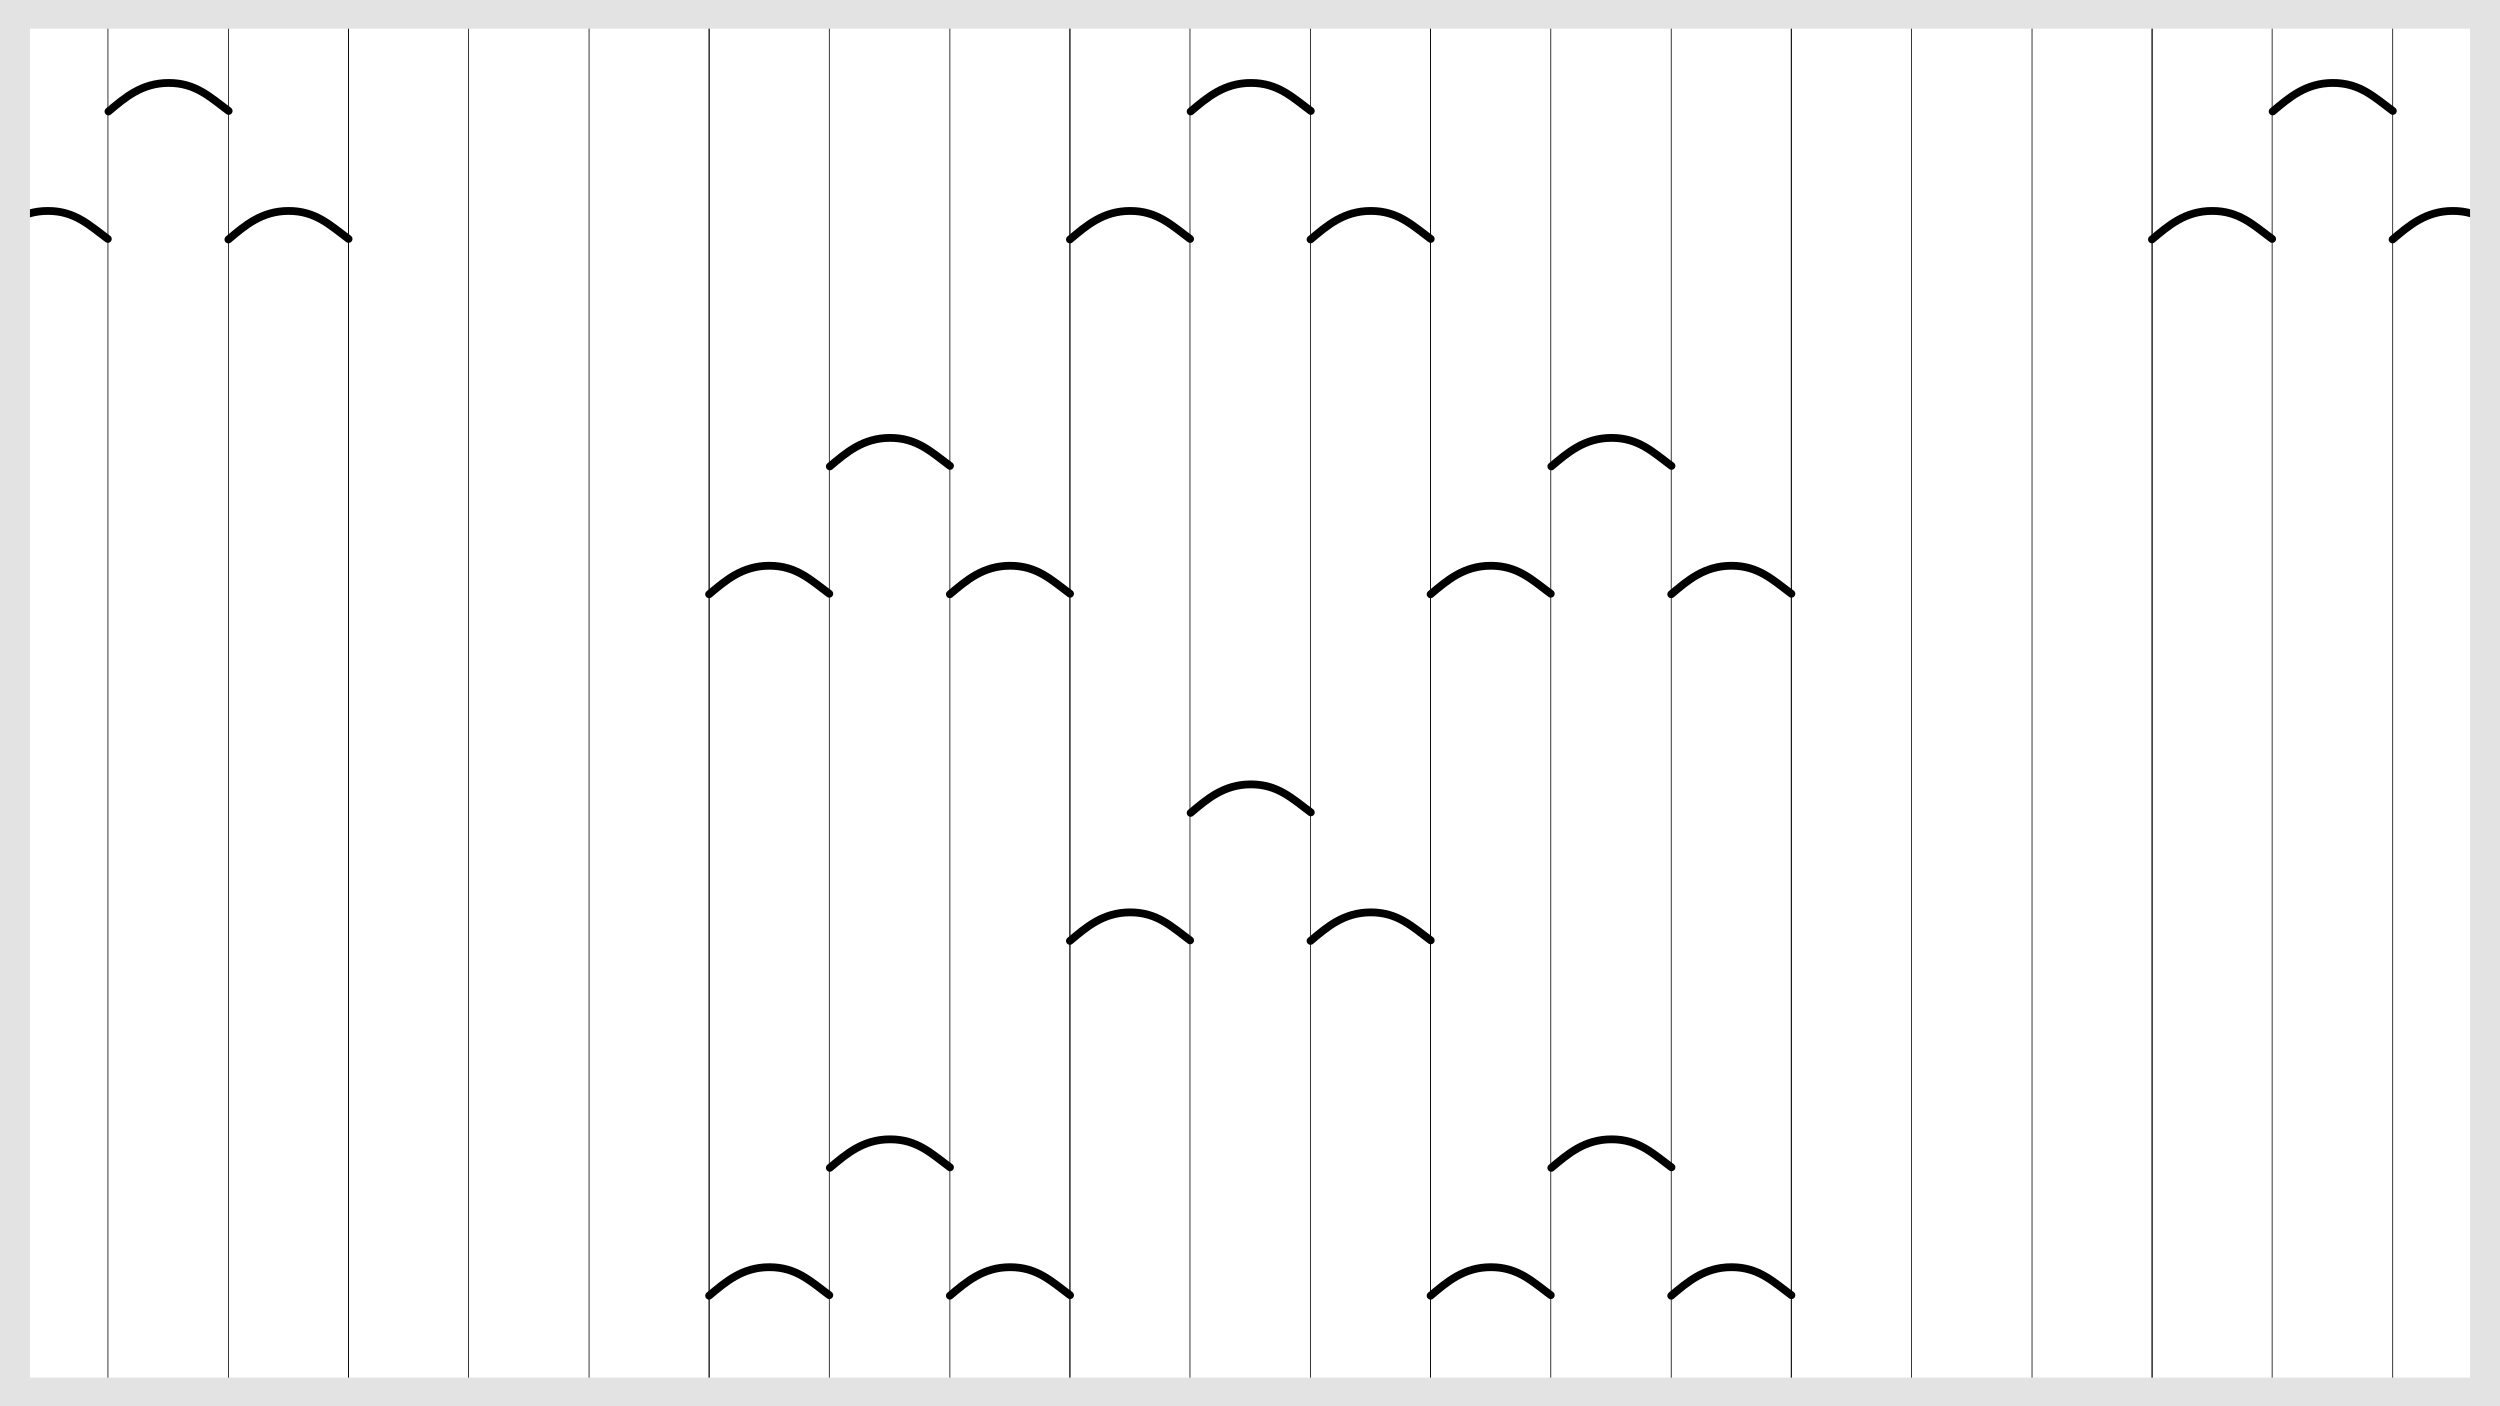 <?xml version="1.0" encoding="utf-8"?>
<!-- Generator: Adobe Illustrator 26.0.1, SVG Export Plug-In . SVG Version: 6.00 Build 0)  -->
<svg version="1.1" id="Livello_1" xmlns="http://www.w3.org/2000/svg" xmlns:xlink="http://www.w3.org/1999/xlink" x="0px" y="0px"
	 viewBox="0 0 1920 1080" style="enable-background:new 0 0 1920 1080;" xml:space="preserve">
<style type="text/css">
	.st0{clip-path:url(#SVGID_00000106139500721808589530000004164194661158421648_);}
	.st1{fill:none;stroke:#000000;stroke-width:0.6;stroke-linecap:round;stroke-linejoin:round;}
	.st2{fill:none;stroke:#000000;stroke-width:6;stroke-linecap:round;stroke-linejoin:round;}
	.st3{fill:#E3E3E3;}
</style>
<g>
	<defs>
		<rect id="SVGID_1_" width="1920" height="1080"/>
	</defs>
	<clipPath id="SVGID_00000091699958326862695510000000988242308977294498_">
		<use xlink:href="#SVGID_1_"  style="overflow:visible;"/>
	</clipPath>
	<g style="clip-path:url(#SVGID_00000091699958326862695510000000988242308977294498_);">
		<line class="st1" x1="267.6" y1="1212.8" x2="267.6" y2="-56.3"/>
		<g>
			<path class="st2" d="M175.4,183.9c12.5-10.5,25.4-21.9,46.3-21.9c20.7,0,31.7,10.9,46,21.5"/>
			<path class="st2" d="M83.3,85.6c12.5-10.5,25.4-21.9,46.3-21.9c20.7,0,31.7,10.9,46,21.5"/>
			<path class="st2" d="M-9.4,183.9C3.1,173.4,15.9,162,36.8,162c20.7,0,31.7,10.9,46,21.5"/>
		</g>
		<g>
			<path class="st2" d="M1006.5,183.9c12.5-10.5,25.4-21.9,46.3-21.9c20.7,0,31.7,10.9,46,21.5"/>
			<path class="st2" d="M914.4,85.6c12.5-10.5,25.4-21.9,46.3-21.9c20.7,0,31.7,10.9,46,21.5"/>
			<path class="st2" d="M821.7,183.9c12.5-10.5,25.4-21.9,46.3-21.9c20.7,0,31.7,10.9,46,21.5"/>
		</g>
		<g>
			<path class="st2" d="M729.5,456.4c12.5-10.5,25.4-21.9,46.3-21.9c20.7,0,31.7,10.9,46,21.5"/>
			<path class="st2" d="M637.3,358.2c12.5-10.5,25.4-21.9,46.3-21.9c20.7,0,31.7,10.9,46,21.5"/>
			<path class="st2" d="M544.6,456.4c12.5-10.5,25.4-21.9,46.3-21.9c20.7,0,31.7,10.9,46,21.5"/>
		</g>
		<g>
			<path class="st2" d="M1283.5,456.4c12.5-10.5,25.4-21.9,46.3-21.9c20.7,0,31.7,10.9,46,21.5"/>
			<path class="st2" d="M1191.4,358.2c12.5-10.5,25.4-21.9,46.3-21.9c20.7,0,31.7,10.9,46,21.5"/>
			<path class="st2" d="M1098.7,456.4c12.5-10.5,25.4-21.9,46.3-21.9c20.7,0,31.7,10.9,46,21.5"/>
		</g>
		<g>
			<path class="st2" d="M1006.5,722.6c12.5-10.5,25.4-21.9,46.3-21.9c20.7,0,31.7,10.9,46,21.5"/>
			<path class="st2" d="M914.4,624.3c12.5-10.5,25.4-21.9,46.3-21.9c20.7,0,31.7,10.9,46,21.5"/>
			<path class="st2" d="M821.7,722.6c12.5-10.5,25.4-21.9,46.3-21.9c20.7,0,31.7,10.9,46,21.5"/>
		</g>
		<g>
			<path class="st2" d="M729.5,995.1c12.5-10.5,25.4-21.9,46.3-21.9c20.7,0,31.7,10.9,46,21.5"/>
			<path class="st2" d="M637.3,896.9c12.5-10.5,25.4-21.9,46.3-21.9c20.7,0,31.7,10.9,46,21.5"/>
			<path class="st2" d="M544.6,995.1c12.5-10.5,25.4-21.9,46.3-21.9c20.7,0,31.7,10.9,46,21.5"/>
		</g>
		<g>
			<path class="st2" d="M1283.5,995.1c12.5-10.5,25.4-21.9,46.3-21.9c20.7,0,31.7,10.9,46,21.5"/>
			<path class="st2" d="M1191.4,896.9c12.5-10.5,25.4-21.9,46.3-21.9c20.7,0,31.7,10.9,46,21.5"/>
			<path class="st2" d="M1098.7,995.1c12.5-10.5,25.4-21.9,46.3-21.9c20.7,0,31.7,10.9,46,21.5"/>
		</g>
		<g>
			<path class="st2" d="M1837.5,183.9c12.5-10.5,25.4-21.9,46.3-21.9c20.7,0,31.7,10.9,46,21.5"/>
			<path class="st2" d="M1745.4,85.6c12.5-10.5,25.4-21.9,46.3-21.9c20.7,0,31.7,10.9,46,21.5"/>
			<path class="st2" d="M1652.7,183.9c12.5-10.5,25.4-21.9,46.3-21.9c20.7,0,31.7,10.9,46,21.5"/>
		</g>
		<line class="st1" x1="-9.4" y1="1212.8" x2="-9.4" y2="-56.3"/>
		<line class="st1" x1="82.9" y1="1212.8" x2="82.9" y2="-56.3"/>
		<line class="st1" x1="175.4" y1="1212.8" x2="175.4" y2="-56.3"/>
		<line class="st1" x1="544.6" y1="1212.8" x2="544.6" y2="-56.3"/>
		<line class="st1" x1="267.6" y1="1212.8" x2="267.6" y2="-56.3"/>
		<line class="st1" x1="359.9" y1="1212.8" x2="359.9" y2="-56.3"/>
		<line class="st1" x1="452.4" y1="1212.8" x2="452.4" y2="-56.3"/>
		<line class="st1" x1="821.7" y1="1212.8" x2="821.7" y2="-56.3"/>
		<line class="st1" x1="544.6" y1="1212.8" x2="544.6" y2="-56.3"/>
		<line class="st1" x1="636.9" y1="1212.8" x2="636.9" y2="-56.3"/>
		<line class="st1" x1="729.5" y1="1212.8" x2="729.5" y2="-56.3"/>
		<line class="st1" x1="1098.7" y1="1212.8" x2="1098.7" y2="-56.3"/>
		<line class="st1" x1="821.7" y1="1212.8" x2="821.7" y2="-56.3"/>
		<line class="st1" x1="913.9" y1="1212.8" x2="913.9" y2="-56.3"/>
		<line class="st1" x1="1006.5" y1="1212.8" x2="1006.5" y2="-56.3"/>
		<line class="st1" x1="1375.7" y1="1212.8" x2="1375.7" y2="-56.3"/>
		<line class="st1" x1="1098.7" y1="1212.8" x2="1098.7" y2="-56.3"/>
		<line class="st1" x1="1191" y1="1212.8" x2="1191" y2="-56.3"/>
		<line class="st1" x1="1283.5" y1="1212.8" x2="1283.5" y2="-56.3"/>
		<line class="st1" x1="1652.8" y1="1212.8" x2="1652.8" y2="-56.3"/>
		<line class="st1" x1="1375.7" y1="1212.8" x2="1375.7" y2="-56.3"/>
		<line class="st1" x1="1468" y1="1212.8" x2="1468" y2="-56.3"/>
		<line class="st1" x1="1560.6" y1="1212.8" x2="1560.6" y2="-56.3"/>
		<line class="st1" x1="1929.8" y1="1212.8" x2="1929.8" y2="-56.3"/>
		<line class="st1" x1="1652.8" y1="1212.8" x2="1652.8" y2="-56.3"/>
		<line class="st1" x1="1745" y1="1212.8" x2="1745" y2="-56.3"/>
		<line class="st1" x1="1837.6" y1="1212.8" x2="1837.6" y2="-56.3"/>
	</g>
</g>
<g id="Livello_1_00000142869834218296411400000012089288120119933598_">
	<path class="st3" d="M1897,12v1046H23V22h1885 M1920,0H0v1080h1920V0z"/>
</g>
</svg>
